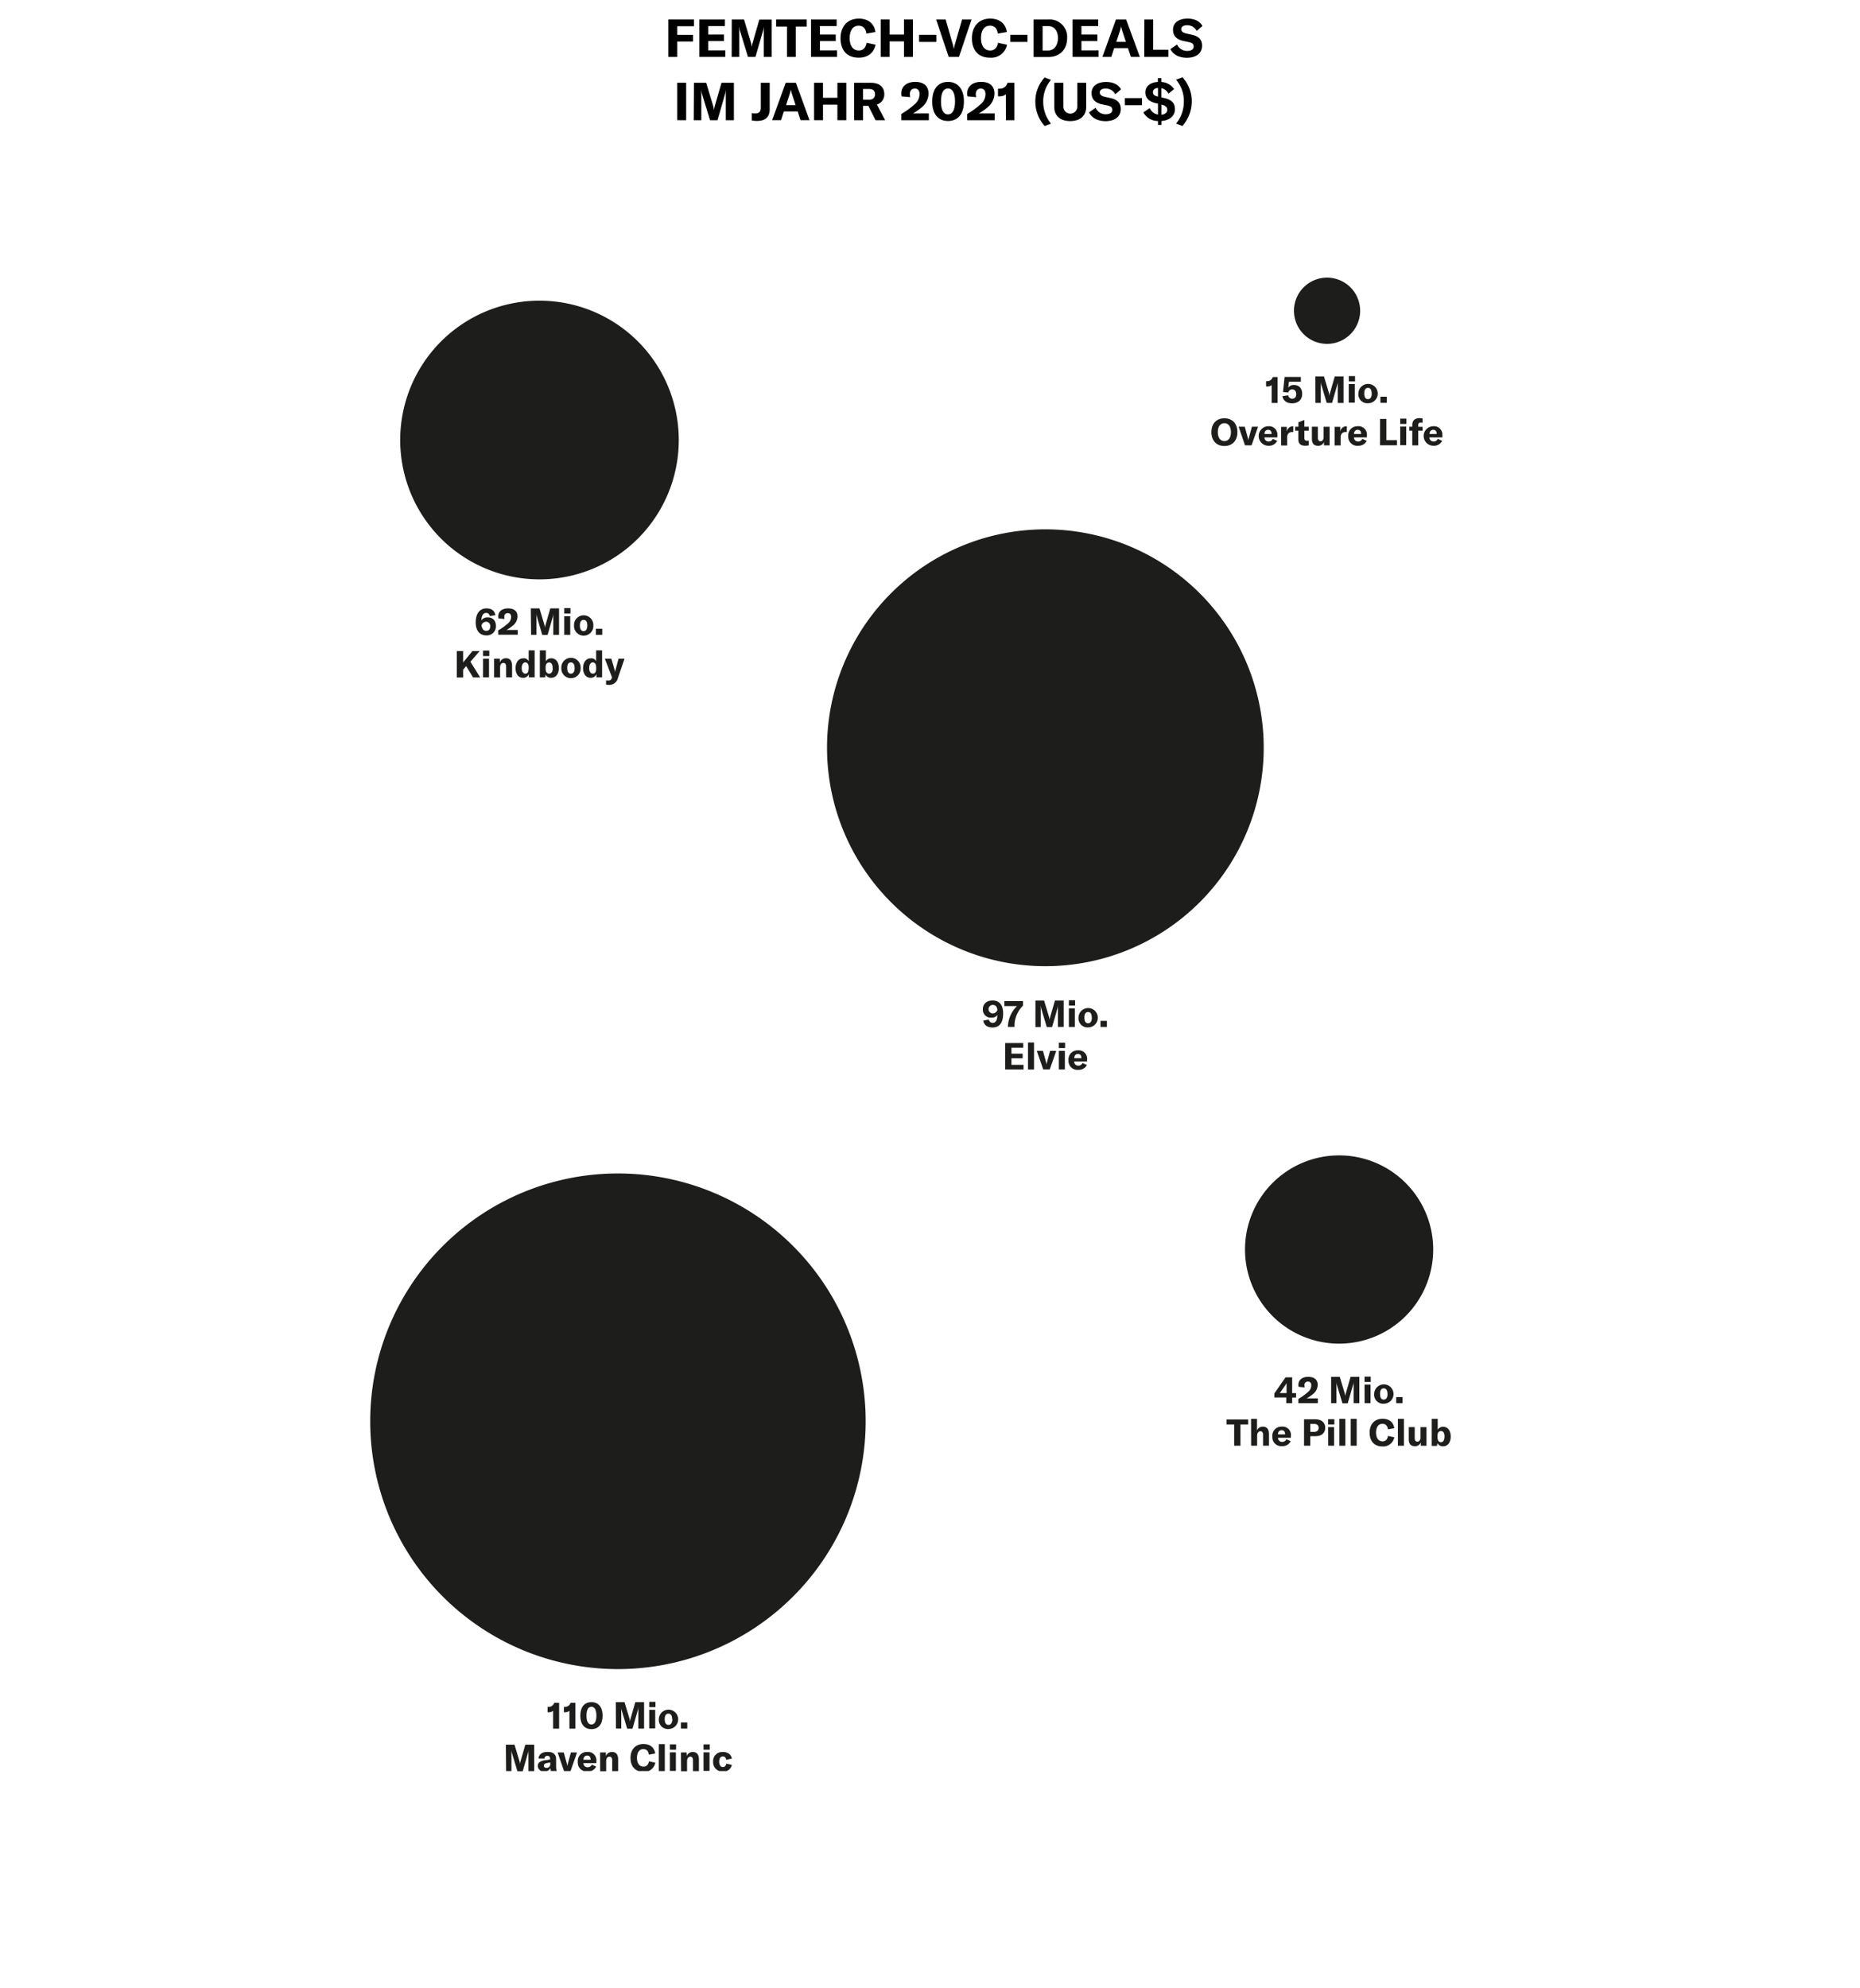 <?xml version="1.0"?>
<svg xmlns="http://www.w3.org/2000/svg" xmlns:xlink="http://www.w3.org/1999/xlink" viewBox="0 0 700 748" width="600" height="641"><defs><style>.cls-1{fill:none;}.cls-2{fill:#1d1d1b;}.cls-3{clip-path:url(#clip-path);}</style><clipPath id="clip-path"><rect class="cls-1" x="139.28" y="104.47" width="421.93" height="561.95"/></clipPath></defs><g id="Vg"><path class="cls-2" d="M377.53,381.4c0,3.23-1.25,5.23-4,5.23-1.93,0-3.21-.91-3.49-2.6l2.13-.38a1.42,1.42,0,0,0,1.47,1.23c1.14,0,1.7-1.1,1.71-2.95a2.48,2.48,0,0,1-2.18,1,3,3,0,0,1-3.28-3.15c0-2,1.42-3.33,3.7-3.33C376.14,376.48,377.53,378.15,377.53,381.4Zm-2.17-1.35c-.06-1-.56-1.92-1.72-1.92a1.6,1.6,0,0,0,0,3.2A1.91,1.91,0,0,0,375.36,380.05Z"/><path class="cls-2" d="M379.33,386.26a11.33,11.33,0,0,1,3.42-7.69H378v-1.88h7v1.74a10.57,10.57,0,0,0-3.19,7.64v.35h-2.47Z"/><path class="cls-2" d="M389.69,376.48h3.25l1.84,6.09a8,8,0,0,1,.24,1.21h0a9.26,9.26,0,0,1,.26-1.24l1.75-6.06h3.29v9.94h-2.16v-6.77a8.56,8.56,0,0,1,.06-1.13h-.05a4.67,4.67,0,0,1-.21,1l-2,6.93h-2l-2.08-6.93a4.17,4.17,0,0,1-.21-.95h-.05c0,.34.06.71.06,1.11v6.77h-2Z"/><path class="cls-2" d="M402.28,376.37h2.34v2h-2.34Zm0,3.05h2.25v7h-2.25Z"/><path class="cls-2" d="M405.9,382.91a3.64,3.64,0,1,1,3.63,3.68A3.39,3.39,0,0,1,405.9,382.91Zm5,0c0-1.44-.52-2.1-1.4-2.1s-1.38.66-1.38,2.1.51,2.13,1.38,2.13S410.93,384.34,410.93,382.91Z"/><path class="cls-2" d="M416.59,386.42h-2.4v-2.29h2.4Z"/><path class="cls-2" d="M385.2,400.68v1.75h-6.9v-9.95h6.8v1.75h-4.44v2.24h4.21v1.74h-4.21v2.47Z"/><path class="cls-2" d="M389.15,402.43h-2.26V392.27h2.26Z"/><path class="cls-2" d="M390.21,395.42h2.31l1.14,4.14a9.9,9.9,0,0,1,.21,1h0a7.55,7.55,0,0,1,.2-1l1.14-4.14h2.31l-2.45,7h-2.45Z"/><path class="cls-2" d="M398.51,392.37h2.34v2h-2.34Zm0,3.05h2.26v7h-2.26Z"/><path class="cls-2" d="M409.13,399.43h-4.86a1.5,1.5,0,0,0,1.61,1.55,1.63,1.63,0,0,0,1.53-1l1.65.76a3.42,3.42,0,0,1-3.21,1.83,3.36,3.36,0,0,1-3.71-3.59,3.4,3.4,0,0,1,3.56-3.75,3.15,3.15,0,0,1,3.43,3.51ZM407,398.11c0-1-.46-1.52-1.31-1.52s-1.35.58-1.38,1.58H407Z"/><g class="cls-3"><path class="cls-2" d="M393.43,363.56a82.19,82.19,0,1,0-82.19-82.19,82.19,82.19,0,0,0,82.19,82.19"/></g><path class="cls-2" d="M208.13,643.75a2.52,2.52,0,0,1-1.69.53h-.39v-2h.26a2.17,2.17,0,0,0,2.24-1.56h1.84v9.74h-2.26Z"/><path class="cls-2" d="M214.27,643.75a2.56,2.56,0,0,1-1.7.53h-.39v-2h.26a2.19,2.19,0,0,0,2.25-1.56h1.83v9.74h-2.25Z"/><path class="cls-2" d="M218.37,645.57c0-3.21,1.55-5.09,4.18-5.09s4.21,1.88,4.21,5.09-1.56,5.07-4.21,5.07S218.37,648.76,218.37,645.57Zm6.06,0c0-2.19-.67-3.34-1.88-3.34s-1.86,1.15-1.86,3.34.67,3.32,1.86,3.32S224.43,647.74,224.43,645.57Z"/><path class="cls-2" d="M231.72,640.48H235l1.84,6.09a6.8,6.8,0,0,1,.23,1.21h0a8.85,8.85,0,0,1,.26-1.23l1.75-6.07h3.29v9.95h-2.16v-6.78a8.32,8.32,0,0,1,.06-1.12h-.05a4.44,4.44,0,0,1-.21,1l-2,6.94h-2l-2.08-6.94a4,4,0,0,1-.21-1h0c0,.34.06.71.06,1.11v6.78h-2Z"/><path class="cls-2" d="M244.31,640.37h2.34v2h-2.34Zm0,3h2.25v7h-2.25Z"/><path class="cls-2" d="M247.93,646.91a3.64,3.64,0,1,1,3.63,3.68A3.39,3.39,0,0,1,247.93,646.91Zm5,0c0-1.44-.52-2.1-1.4-2.1s-1.39.66-1.39,2.1.52,2.13,1.39,2.13S253,648.34,253,646.91Z"/><path class="cls-2" d="M258.63,650.43h-2.39v-2.3h2.39Z"/><g class="cls-3"><path class="cls-2" d="M190.35,656.48h3.24l1.84,6.09a6.93,6.93,0,0,1,.24,1.21h0a7.44,7.44,0,0,1,.25-1.23l1.75-6.07H201v9.95h-2.16v-6.78a10.37,10.37,0,0,1,.06-1.12h0a6.07,6.07,0,0,1-.21,1l-2,6.94h-2l-2.09-6.94a4.49,4.49,0,0,1-.21-1h0c0,.34.05.71.05,1.11v6.78h-2Z"/><path class="cls-2" d="M202.38,664.52a1.73,1.73,0,0,1,.72-1.51,4.92,4.92,0,0,1,2.2-.69l1.69-.24v-.23c0-.8-.33-1.15-1-1.15a1,1,0,0,0-1.12,1h-2.23c.11-1.55,1.37-2.48,3.36-2.48,2.26,0,3.26.89,3.26,2.9v2.33a7.45,7.45,0,0,0,.2,1.95h-2.18a7.55,7.55,0,0,1-.12-1.11,2.45,2.45,0,0,1-2.34,1.27A2.13,2.13,0,0,1,202.38,664.52Zm4.68-.77v-.56l-1.2.2c-.83.15-1.21.44-1.21,1s.4.82,1,.82A1.35,1.35,0,0,0,207.06,663.75Z"/><path class="cls-2" d="M209.83,659.42h2.31l1.14,4.14a9.9,9.9,0,0,1,.21,1h0a6.31,6.31,0,0,1,.21-1l1.13-4.14h2.31l-2.45,7h-2.45Z"/><path class="cls-2" d="M224.41,663.43h-4.86a1.5,1.5,0,0,0,1.61,1.55,1.61,1.61,0,0,0,1.53-1l1.65.76a3.42,3.42,0,0,1-3.21,1.83,3.36,3.36,0,0,1-3.71-3.59,3.4,3.4,0,0,1,3.56-3.75,3.15,3.15,0,0,1,3.43,3.51Zm-2.17-1.32c0-1-.46-1.52-1.3-1.52s-1.36.58-1.39,1.58h2.69Z"/><path class="cls-2" d="M225.82,659.42H228v1.35a2.43,2.43,0,0,1,2.32-1.53c1.52,0,2.29,1,2.29,2.84v4.35h-2.24v-4c0-1-.34-1.43-1.06-1.43s-1.21.61-1.21,1.68v3.79h-2.26Z"/><path class="cls-2" d="M237.27,661.47c0-3.14,1.85-5.23,4.88-5.23,2.53,0,4.13,1.4,4.4,3.58l-2.4.42c-.14-1.32-.87-2.09-2.06-2.09-1.51,0-2.39,1.27-2.39,3.3s.89,3.3,2.46,3.3c1.11,0,1.85-.76,2.05-2l2.39.52a4.25,4.25,0,0,1-4.48,3.45C239,666.67,237.27,664.61,237.27,661.47Z"/><path class="cls-2" d="M250.17,666.43h-2.26V656.27h2.26Z"/><path class="cls-2" d="M252.08,656.37h2.34v2h-2.34Zm0,3h2.26v7h-2.26Z"/><path class="cls-2" d="M256.24,659.42h2.16v1.35a2.43,2.43,0,0,1,2.33-1.53c1.51,0,2.28,1,2.28,2.84v4.35h-2.24v-4c0-1-.34-1.43-1-1.43s-1.22.61-1.22,1.68v3.79h-2.26Z"/><path class="cls-2" d="M264.74,656.37h2.34v2h-2.34Zm0,3H267v7h-2.25Z"/><path class="cls-2" d="M268.37,662.92a3.41,3.41,0,0,1,3.71-3.67c1.83,0,3.05.9,3.32,2.48l-2.12.44c-.12-.83-.57-1.26-1.26-1.26-.85,0-1.37.73-1.37,1.94s.5,2.08,1.39,2.08c.7,0,1.13-.46,1.26-1.31l2.1.47a3.1,3.1,0,0,1-3.35,2.5A3.46,3.46,0,0,1,268.37,662.92Z"/><path class="cls-2" d="M232.52,628.05a93.25,93.25,0,1,0-93.24-93.25,93.24,93.24,0,0,0,93.24,93.25"/></g><path class="cls-2" d="M186.61,235.57a3.41,3.41,0,0,1-3.62,3.52c-2.5,0-4-1.81-4-4.9,0-3.28,1.53-5.26,4-5.26,2,0,3.13.87,3.41,2.55l-2.13.34a1.29,1.29,0,0,0-1.33-1.19c-1.1,0-1.78,1.05-1.82,2.81a2.74,2.74,0,0,1,2.43-1.13C185.46,232.31,186.61,233.55,186.61,235.57Zm-2.16.1a1.54,1.54,0,0,0-1.53-1.72,1.83,1.83,0,0,0-1.73,1.33c.12,1.3.77,2.1,1.76,2.1S184.45,236.73,184.45,235.67Z"/><path class="cls-2" d="M187.43,237.22A21.85,21.85,0,0,0,191,234.7a3.31,3.31,0,0,0,1.33-2.56c0-.92-.45-1.43-1.26-1.43a1.25,1.25,0,0,0-1.32,1.4,4.06,4.06,0,0,0,.1.8l-2.3-.22a3.39,3.39,0,0,1-.08-.76c0-1.82,1.42-3,3.71-3s3.56,1.11,3.56,3a4.5,4.5,0,0,1-1.76,3.46,13.72,13.72,0,0,1-2.42,1.65h4.26v1.8h-7.34Z"/><path class="cls-2" d="M199.74,228.93H203l1.83,6.1a6.67,6.67,0,0,1,.24,1.2h0a7.44,7.44,0,0,1,.25-1.23l1.75-6.07h3.29v9.95h-2.16V232.1a10.51,10.51,0,0,1,.06-1.12h0a6.07,6.07,0,0,1-.21,1l-2,6.94h-2L202,231.94a4.49,4.49,0,0,1-.21-.95h0c0,.34.05.72.05,1.11v6.78h-2Z"/><path class="cls-2" d="M212.32,228.82h2.34v2.05h-2.34Zm0,3.05h2.25v7h-2.25Z"/><path class="cls-2" d="M216,235.36a3.64,3.64,0,1,1,7.27,0,3.64,3.64,0,1,1-7.27,0Zm5,0c0-1.44-.52-2.1-1.4-2.1s-1.39.66-1.39,2.1.52,2.13,1.39,2.13S221,236.79,221,235.36Z"/><path class="cls-2" d="M226.63,238.88h-2.39v-2.3h2.39Z"/><path class="cls-2" d="M175.39,250.64,174.26,252v2.93h-2.37v-9.95h2.37v4.28l3.51-4.28h2.71L177,249l3.67,5.91H178Z"/><path class="cls-2" d="M181.76,244.82h2.34v2.05h-2.34Zm0,3.06H184v7h-2.25Z"/><path class="cls-2" d="M185.92,247.88h2.16v1.34a2.43,2.43,0,0,1,2.32-1.53c1.51,0,2.28,1,2.28,2.85v4.34h-2.24v-4c0-1-.33-1.43-1.05-1.43s-1.22.6-1.22,1.68v3.78h-2.25Z"/><path class="cls-2" d="M194,251.41c0-2.23,1.18-3.7,2.93-3.7a2,2,0,0,1,2,1.1v-4.09h2.24v10.16H199v-1.21a2.31,2.31,0,0,1-2.22,1.38C195.07,255.05,194,253.59,194,251.41Zm4.93.3v-.6c0-1.19-.47-1.85-1.27-1.85s-1.35.76-1.35,2.1.52,2.13,1.38,2.13S198.88,252.81,198.88,251.71Z"/><path class="cls-2" d="M205.27,253.82l-.14,1.06h-2V244.72h2.26v4.11a2.27,2.27,0,0,1,2.07-1.12c1.72,0,2.82,1.46,2.82,3.67s-1.12,3.67-2.89,3.67A2.25,2.25,0,0,1,205.27,253.82Zm2.69-2.44c0-1.33-.47-2.12-1.35-2.1s-1.29.68-1.29,1.8v.59c0,1.14.48,1.82,1.31,1.82S208,252.74,208,251.38Z"/><path class="cls-2" d="M211.22,251.36a3.64,3.64,0,1,1,7.27,0,3.64,3.64,0,1,1-7.27,0Zm5,0c0-1.44-.51-2.1-1.4-2.1s-1.38.66-1.38,2.1.51,2.13,1.38,2.13S216.24,252.79,216.24,251.36Z"/><path class="cls-2" d="M219.41,251.41c0-2.23,1.17-3.7,2.92-3.7a2,2,0,0,1,2,1.1v-4.09h2.24v10.16h-2.13v-1.21a2.3,2.3,0,0,1-2.21,1.38C220.53,255.05,219.41,253.59,219.41,251.41Zm4.93.3v-.6c0-1.19-.48-1.85-1.28-1.85s-1.34.76-1.34,2.1.51,2.13,1.37,2.13S224.34,252.81,224.34,251.71Z"/><path class="cls-2" d="M228.07,257.62V256a5,5,0,0,0,.79.07,1.2,1.2,0,0,0,1.34-.91l.1-.29-2.68-7h2.44l1.23,4.25a4,4,0,0,1,.16.82h0a3.52,3.52,0,0,1,.17-.82l1.13-4.25h2.26l-2.51,7.31a3.27,3.27,0,0,1-3.54,2.52A8.33,8.33,0,0,1,228.07,257.62Z"/><g class="cls-3"><path class="cls-2" d="M203,218a52.43,52.43,0,1,0-52.43-52.43A52.42,52.42,0,0,0,203,218"/></g><path class="cls-2" d="M486.33,525.88V528h-2.22v-2.15h-4.49v-1.52l4.22-6.07h2.49v5.94h1.46v1.65Zm-2.11-5.53h0a5.2,5.2,0,0,1-.56,1l-1.39,2a7.33,7.33,0,0,1-.64.84h2.59v-2.8C484.19,520.92,484.19,520.7,484.22,520.35Z"/><path class="cls-2" d="M488.68,526.37a21.85,21.85,0,0,0,3.52-2.52,3.31,3.31,0,0,0,1.33-2.56c0-.93-.45-1.43-1.26-1.43a1.25,1.25,0,0,0-1.32,1.4,4.15,4.15,0,0,0,.1.8l-2.3-.23a3.91,3.91,0,0,1-.08-.75c0-1.82,1.43-3,3.71-3s3.56,1.11,3.56,3a4.54,4.54,0,0,1-1.75,3.46,14.22,14.22,0,0,1-2.43,1.65H496V528h-7.34Z"/><path class="cls-2" d="M501,518.08h3.25l1.83,6.09a6.93,6.93,0,0,1,.24,1.21h0a7.44,7.44,0,0,1,.25-1.23l1.75-6.07h3.29V528h-2.15v-6.78a10.38,10.38,0,0,1,0-1.12h0a6.07,6.07,0,0,1-.21,1l-2,6.94h-2l-2.09-6.94a4.49,4.49,0,0,1-.21-1h0c0,.34.05.71.05,1.11V528h-2Z"/><path class="cls-2" d="M513.57,518h2.34v2h-2.34Zm0,3h2.26v7H513.6Z"/><path class="cls-2" d="M517.2,524.51a3.64,3.64,0,1,1,3.63,3.68A3.39,3.39,0,0,1,517.2,524.51Zm5,0c0-1.44-.52-2.1-1.4-2.1s-1.39.66-1.39,2.1.52,2.13,1.39,2.13S522.23,525.94,522.23,524.51Z"/><path class="cls-2" d="M527.88,528h-2.39v-2.3h2.39Z"/><path class="cls-2" d="M469.76,536h-2.9V544H464.5V536h-2.88v-1.88h8.14Z"/><path class="cls-2" d="M470.85,533.87h2.25v4.4a2.26,2.26,0,0,1,2.23-1.44c1.51,0,2.28,1,2.28,2.84V544h-2.24V539.9c0-.9-.35-1.35-1-1.35s-1.23.6-1.23,1.71V544h-2.25Z"/><path class="cls-2" d="M485.83,541H481a1.51,1.51,0,0,0,1.61,1.56,1.64,1.64,0,0,0,1.53-1l1.65.75a3.42,3.42,0,0,1-3.21,1.84,3.36,3.36,0,0,1-3.71-3.6,3.4,3.4,0,0,1,3.56-3.74,3.14,3.14,0,0,1,3.43,3.5Zm-2.17-1.32c0-1-.46-1.52-1.3-1.52s-1.36.59-1.39,1.58h2.69Z"/><path class="cls-2" d="M498.78,537.21c0,2-1.39,3.2-3.63,3.2h-2V544H490.8v-9.95h4.41C497.37,534.08,498.78,535.32,498.78,537.21Zm-2.48.07c0-.94-.6-1.49-1.67-1.49h-1.47v3h1.47C495.68,538.76,496.3,538.21,496.3,537.28Z"/><path class="cls-2" d="M499.87,534h2.34v2h-2.34Zm0,3h2.25v7H499.9Z"/><path class="cls-2" d="M506.35,544H504.1V533.87h2.25Z"/><path class="cls-2" d="M510.62,544h-2.25V533.87h2.25Z"/><path class="cls-2" d="M515.49,539.07c0-3.14,1.85-5.23,4.88-5.23,2.53,0,4.13,1.41,4.39,3.58l-2.39.42c-.14-1.32-.87-2.09-2.06-2.09-1.51,0-2.4,1.27-2.4,3.31s.9,3.29,2.47,3.29c1.11,0,1.85-.76,2-2.05l2.4.52a4.25,4.25,0,0,1-4.48,3.45C517.19,544.27,515.49,542.21,515.49,539.07Z"/><path class="cls-2" d="M528.39,544h-2.26V533.87h2.26Z"/><path class="cls-2" d="M530.22,541.56V537h2.24v4.15c0,.87.35,1.32,1,1.32s1.18-.58,1.18-1.46v-4h2.25v7h-2.14v-1.28a2.27,2.27,0,0,1-2.19,1.45C530.92,544.2,530.22,543.2,530.22,541.56Z"/><path class="cls-2" d="M541,543l-.14,1.07h-2V533.87h2.26V538a2.25,2.25,0,0,1,2.07-1.12c1.72,0,2.82,1.45,2.82,3.67s-1.12,3.67-2.89,3.67A2.24,2.24,0,0,1,541,543Zm2.69-2.43c0-1.33-.47-2.12-1.35-2.1s-1.29.68-1.29,1.8v.59c0,1.14.48,1.82,1.3,1.82S543.68,541.88,543.68,540.53Z"/><g class="cls-3"><path class="cls-2" d="M504,505.59a35.42,35.42,0,1,0-35.42-35.41A35.41,35.41,0,0,0,504,505.59"/></g><path class="cls-2" d="M478.6,144.89a2.57,2.57,0,0,1-1.7.54h-.39v-2h.27a2.18,2.18,0,0,0,2.24-1.55h1.83v9.74H478.6Z"/><path class="cls-2" d="M482.66,149.08l2.19-.35a1.45,1.45,0,0,0,1.48,1.29c1,0,1.52-.63,1.52-1.69s-.54-1.8-1.48-1.8a1.46,1.46,0,0,0-1.49,1.17l-2-.2.6-5.66h6.12v1.79h-4.47l-.27,2.23a2.48,2.48,0,0,1,2.15-1c1.93,0,3.09,1.28,3.09,3.37s-1.41,3.53-3.75,3.53C484.32,151.79,482.94,150.76,482.66,149.08Z"/><path class="cls-2" d="M495.05,141.63h3.25l1.83,6.09a6.93,6.93,0,0,1,.24,1.21h0a7.44,7.44,0,0,1,.25-1.23l1.75-6.07h3.29v10h-2.16V144.8a10.69,10.69,0,0,1,.06-1.13h0a6,6,0,0,1-.21,1l-2,6.94h-2l-2.09-6.94a4.49,4.49,0,0,1-.21-.95h0c0,.34.05.71.05,1.11v6.78h-2Z"/><path class="cls-2" d="M507.63,141.52H510v2h-2.34Zm0,3h2.26v7h-2.26Z"/><path class="cls-2" d="M511.26,148.06a3.64,3.64,0,1,1,3.63,3.68A3.39,3.39,0,0,1,511.26,148.06Zm5,0c0-1.44-.52-2.1-1.4-2.1s-1.39.66-1.39,2.1.52,2.13,1.39,2.13S516.29,149.49,516.29,148.06Z"/><path class="cls-2" d="M521.94,151.58h-2.39v-2.3h2.39Z"/><path class="cls-2" d="M455.92,162.6c0-3.2,1.91-5.21,4.9-5.21s4.9,2,4.9,5.21-1.92,5.22-4.9,5.22S455.92,165.8,455.92,162.6Zm7.36,0c0-2.1-.91-3.36-2.46-3.36s-2.48,1.26-2.48,3.36.92,3.37,2.48,3.37S463.28,164.71,463.28,162.6Z"/><path class="cls-2" d="M466.18,160.57h2.31l1.13,4.14a6.31,6.31,0,0,1,.21,1h0a9.9,9.9,0,0,1,.21-1l1.14-4.14h2.31l-2.45,7h-2.46Z"/><path class="cls-2" d="M480.76,164.58H475.9a1.5,1.5,0,0,0,1.61,1.55,1.61,1.61,0,0,0,1.52-1l1.66.76a3.42,3.42,0,0,1-3.21,1.84,3.67,3.67,0,0,1-.16-7.34,3.15,3.15,0,0,1,3.44,3.5Zm-2.18-1.32c0-1-.46-1.52-1.3-1.52s-1.36.58-1.38,1.58h2.68Z"/><path class="cls-2" d="M486.62,160.41h.14v2.14a2.75,2.75,0,0,0-.42,0A2,2,0,0,0,485,163a2.28,2.28,0,0,0-.56,1.76v2.86h-2.25v-7h2.11v1.81A2.36,2.36,0,0,1,486.62,160.41Z"/><path class="cls-2" d="M487.46,160.57h1.22v-1.68l2.24-.87v2.55h1.66v1.5h-1.66v2.73a.93.93,0,0,0,1,1.07,3,3,0,0,0,.64-.07v1.78a6.92,6.92,0,0,1-1.27.14c-1.86,0-2.63-.86-2.63-2.38v-3.27h-1.22Z"/><path class="cls-2" d="M493.76,165.11v-4.54H496v4.15c0,.87.35,1.32,1,1.32s1.17-.58,1.17-1.46v-4h2.26v7H498.3V166.3a2.28,2.28,0,0,1-2.19,1.45C494.46,167.75,493.76,166.75,493.76,165.11Z"/><path class="cls-2" d="M506.77,160.41h.14v2.14a2.82,2.82,0,0,0-.42,0,2,2,0,0,0-1.36.43,2.28,2.28,0,0,0-.56,1.76v2.86h-2.26v-7h2.12v1.81A2.34,2.34,0,0,1,506.77,160.41Z"/><path class="cls-2" d="M514.45,164.58h-4.86a1.51,1.51,0,0,0,1.61,1.55,1.61,1.61,0,0,0,1.53-1l1.65.76a3.42,3.42,0,0,1-3.2,1.84,3.37,3.37,0,0,1-3.72-3.6,3.4,3.4,0,0,1,3.56-3.74,3.14,3.14,0,0,1,3.43,3.5Zm-2.17-1.32c0-1-.46-1.52-1.3-1.52s-1.36.58-1.39,1.58h2.69Z"/><path class="cls-2" d="M519.42,157.63h2.37v8h4v1.92h-6.4Z"/><path class="cls-2" d="M527,157.52h2.33v2H527Zm0,3h2.26v7H527Z"/><path class="cls-2" d="M535.41,162.07h-1.62v5.51h-2.25v-5.51h-1.12v-1.5h1.12v-.65c0-1.67,1-2.58,2.75-2.58a5.06,5.06,0,0,1,1.12.12v1.61a4.36,4.36,0,0,0-.69-.07.85.85,0,0,0-.93,1v.6h1.62Z"/><path class="cls-2" d="M542.9,164.58H538a1.5,1.5,0,0,0,1.61,1.55,1.61,1.61,0,0,0,1.53-1l1.65.76a3.42,3.42,0,0,1-3.21,1.84,3.67,3.67,0,0,1-.15-7.34,3.14,3.14,0,0,1,3.43,3.5Zm-2.17-1.32c0-1-.46-1.52-1.3-1.52s-1.36.58-1.39,1.58h2.69Z"/><g class="cls-3"><path class="cls-2" d="M499.41,129.39A12.46,12.46,0,1,0,487,116.93a12.46,12.46,0,0,0,12.45,12.46"/></g><path d="M254.87,9.87v3.25h5.93v2.5h-5.93v5.8h-3.36V7.33h9.64V9.87Z"/><path d="M272.94,18.94v2.48h-9.78V7.33h9.64V9.81h-6.29V13h5.95v2.46h-5.95v3.49Z"/><path d="M275.38,7.33H280L282.58,16a9.86,9.86,0,0,1,.34,1.71h0a10.91,10.91,0,0,1,.36-1.75l2.48-8.59h4.66V21.42h-3v-9.6a14,14,0,0,1,.07-1.59h-.06a7.11,7.11,0,0,1-.29,1.37l-2.84,9.82h-2.82l-3-9.82a6.55,6.55,0,0,1-.3-1.35h-.06c0,.48.08,1,.08,1.57v9.6h-2.86Z"/><path d="M303.6,10h-4.11V21.42h-3.33V10h-4.09V7.33H303.6Z"/><path d="M315,18.94v2.48h-9.78V7.33h9.64V9.81h-6.29V13h5.95v2.46h-5.95v3.49Z"/><path d="M316.32,14.39c0-4.44,2.62-7.39,6.9-7.39,3.59,0,5.85,2,6.23,5.05l-3.39.6c-.2-1.86-1.23-3-2.92-3-2.14,0-3.39,1.81-3.39,4.69S321,19,323.24,19c1.57,0,2.62-1.07,2.9-2.9l3.39.73c-.67,3-2.86,4.88-6.35,4.88C318.72,21.75,316.32,18.84,316.32,14.39Z"/><path d="M343.56,21.42h-3.35V15.57h-5.42v5.85h-3.35V7.33h3.35V13h5.42V7.33h3.35Z"/><path d="M352.39,13.11v2.67H345.9V13.11Z"/><path d="M352.31,7.33h3.57l2.62,9.09a11.47,11.47,0,0,1,.44,1.94H359a11.84,11.84,0,0,1,.46-1.94l2.61-9.09h3.57l-4.74,14.09h-3.86Z"/><path d="M365.77,14.39c0-4.44,2.62-7.39,6.9-7.39,3.59,0,5.85,2,6.23,5.05l-3.39.6c-.2-1.86-1.23-3-2.92-3-2.14,0-3.39,1.81-3.39,4.69S370.47,19,372.69,19c1.57,0,2.62-1.07,2.9-2.9l3.39.73a6,6,0,0,1-6.35,4.88C368.17,21.75,365.77,18.84,365.77,14.39Z"/><path d="M386.7,13.11v2.67h-6.49V13.11Z"/><path d="M389,7.33h5.62a6.57,6.57,0,0,1,7,7c0,4.22-2.74,7.12-7,7.12H389ZM394.48,19c2.38,0,3.69-2.15,3.69-4.66s-1.23-4.51-3.65-4.51h-2.13V19Z"/><path d="M413.44,18.94v2.48h-9.77V7.33h9.64V9.81H407V13h6v2.46h-6v3.49Z"/><path d="M424.52,18.12h-5.2l-1.07,3.3H414.9L420,7.33h3.83L429,21.42h-3.37Zm-.78-2.36-1.29-3.92a13.6,13.6,0,0,1-.51-2h0a12.36,12.36,0,0,1-.52,2l-1.29,3.92Z"/><path d="M430.69,7.33H434V18.7h5.72v2.72h-9.07Z"/><path d="M440.49,18.48,443,16.74a4.11,4.11,0,0,0,3.83,2.42c1.35,0,2.42-.5,2.42-1.61s-.61-1.45-2-1.75l-1.89-.39c-2.46-.54-3.88-1.87-3.88-4.23,0-2.58,2.1-4.18,5.49-4.18,2.5,0,4.6.91,5.59,2.79l-2.18,1.85a3.94,3.94,0,0,0-3.63-2.16c-1.33,0-2.18.55-2.18,1.44s.56,1.37,2,1.71l2,.44c2.5.55,3.85,1.74,3.85,4.16,0,2.68-2.07,4.52-5.76,4.52C443.65,21.75,441.47,20.46,440.49,18.48Z"/><path d="M254.86,45.23V31.14h3.35V45.23Z"/><path d="M261.15,31.14h4.6l2.6,8.63a9.86,9.86,0,0,1,.34,1.71h0a10.75,10.75,0,0,1,.35-1.75l2.48-8.59h4.66V45.23h-3.05v-9.6a14.11,14.11,0,0,1,.08-1.59h-.06a8,8,0,0,1-.3,1.37l-2.84,9.82h-2.81l-3-9.82a6.55,6.55,0,0,1-.3-1.35h-.06c0,.48.08,1,.08,1.57v9.6h-2.85Z"/><path d="M285,45.5a10.63,10.63,0,0,1-2.09-.17V42.59a10.35,10.35,0,0,0,1.35.1c1.27,0,2.05-.6,2.05-2.24V31.14h3.35v9.94C289.68,44.16,287.85,45.5,285,45.5Z"/><path d="M300.19,41.93H295l-1.07,3.3h-3.36l5.12-14.09h3.83l5.12,14.09h-3.37Zm-.77-2.36-1.29-3.92a11.46,11.46,0,0,1-.51-2h0a12.36,12.36,0,0,1-.52,2l-1.29,3.92Z"/><path d="M318.49,45.23h-3.35V39.38h-5.42v5.85h-3.35V31.14h3.35V36.8h5.42V31.14h3.35Z"/><path d="M326.8,39.83h-2v5.4h-3.35V31.14h6.19c3.57,0,5.15,1.75,5.15,4.33A3.91,3.91,0,0,1,330,39.34l3.11,5.89H329.5Zm-2-2.3h2.16c1.63,0,2.34-.79,2.34-2.06s-.69-2-2.34-2h-2.16Z"/><path d="M339.19,42.89a30,30,0,0,0,5-3.63,5,5,0,0,0,1.88-3.79c0-1.39-.63-2.14-1.78-2.14s-1.87.79-1.87,2.1a6.65,6.65,0,0,0,.14,1.13l-3.25-.3a5.34,5.34,0,0,1-.12-1.09c0-2.66,2-4.36,5.25-4.36s5,1.6,5,4.42A6.69,6.69,0,0,1,347,40.29a19.46,19.46,0,0,1-3.43,2.4h6v2.54H339.19Z"/><path d="M350.83,38.17c0-4.65,2.21-7.36,5.94-7.36s6,2.71,6,7.36-2.21,7.36-6,7.36S350.83,42.81,350.83,38.17Zm8.59,0c0-3.18-.95-4.88-2.65-4.88s-2.64,1.7-2.64,4.88.95,4.88,2.64,4.88S359.42,41.34,359.42,38.17Z"/><path d="M364,42.89a30,30,0,0,0,5-3.63,5,5,0,0,0,1.88-3.79c0-1.39-.63-2.14-1.78-2.14s-1.87.79-1.87,2.1a6.65,6.65,0,0,0,.14,1.13l-3.25-.3a5.34,5.34,0,0,1-.12-1.09c0-2.66,2-4.36,5.26-4.36s5,1.6,5,4.42a6.73,6.73,0,0,1-2.48,5.06,20,20,0,0,1-3.44,2.4h6v2.54H364Z"/><path d="M378.55,35.47a3.57,3.57,0,0,1-2.4.77h-.55V33.38H376a3,3,0,0,0,3.17-2.24h2.6V45.23h-3.2Z"/><path d="M389.65,38.15a13.18,13.18,0,0,1,3.51-9l2.38.91a12.37,12.37,0,0,0-2.92,8.14,13,13,0,0,0,2.92,8.33l-2.38.91A13.9,13.9,0,0,1,389.65,38.15Z"/><path d="M400.2,31.14v9a2.62,2.62,0,1,0,5.24,0v-9h3.35v9.17c0,3.21-2.22,5.25-6,5.25s-6-2-6-5.25V31.14Z"/><path d="M409.87,42.29l2.48-1.74A4.08,4.08,0,0,0,416.17,43c1.35,0,2.42-.5,2.42-1.61s-.61-1.45-2-1.75l-1.88-.39c-2.46-.54-3.89-1.87-3.89-4.23,0-2.58,2.1-4.18,5.49-4.18,2.5,0,4.61.91,5.6,2.79l-2.19,1.85a3.94,3.94,0,0,0-3.63-2.16c-1.32,0-2.18.55-2.18,1.44s.56,1.37,2.05,1.71l2,.44c2.5.55,3.85,1.74,3.85,4.16,0,2.68-2.07,4.52-5.76,4.52C413,45.56,410.84,44.28,409.87,42.29Z"/><path d="M429.81,36.92v2.67h-6.49V36.92Z"/><path d="M437.13,45.53V47h-1.31V45.53a6.2,6.2,0,0,1-5.5-3.24l2.4-1.61a4.12,4.12,0,0,0,3.1,2.44V39l-.76-.16c-2.63-.6-4-2-4-4.07,0-2.28,1.8-3.77,4.72-3.94V29.4h1.31v1.45a6.16,6.16,0,0,1,4.8,2.67l-2.14,1.73a3.85,3.85,0,0,0-2.66-2.08v3.47l.85.2c3,.65,4.26,1.9,4.26,4.3S440.26,45.31,437.13,45.53Zm-1.31-9.19V33.09c-1.17.08-1.89.63-1.89,1.56S434.41,36,435.82,36.34Zm3.49,5c0-1.07-.62-1.57-2.18-2v3.84C438.48,43.05,439.31,42.37,439.31,41.3Z"/><path d="M442.64,46.5a13,13,0,0,0,2.92-8.33A12.37,12.37,0,0,0,442.64,30l2.39-.91a13.23,13.23,0,0,1,3.51,9A14,14,0,0,1,445,47.41Z"/></g></svg>